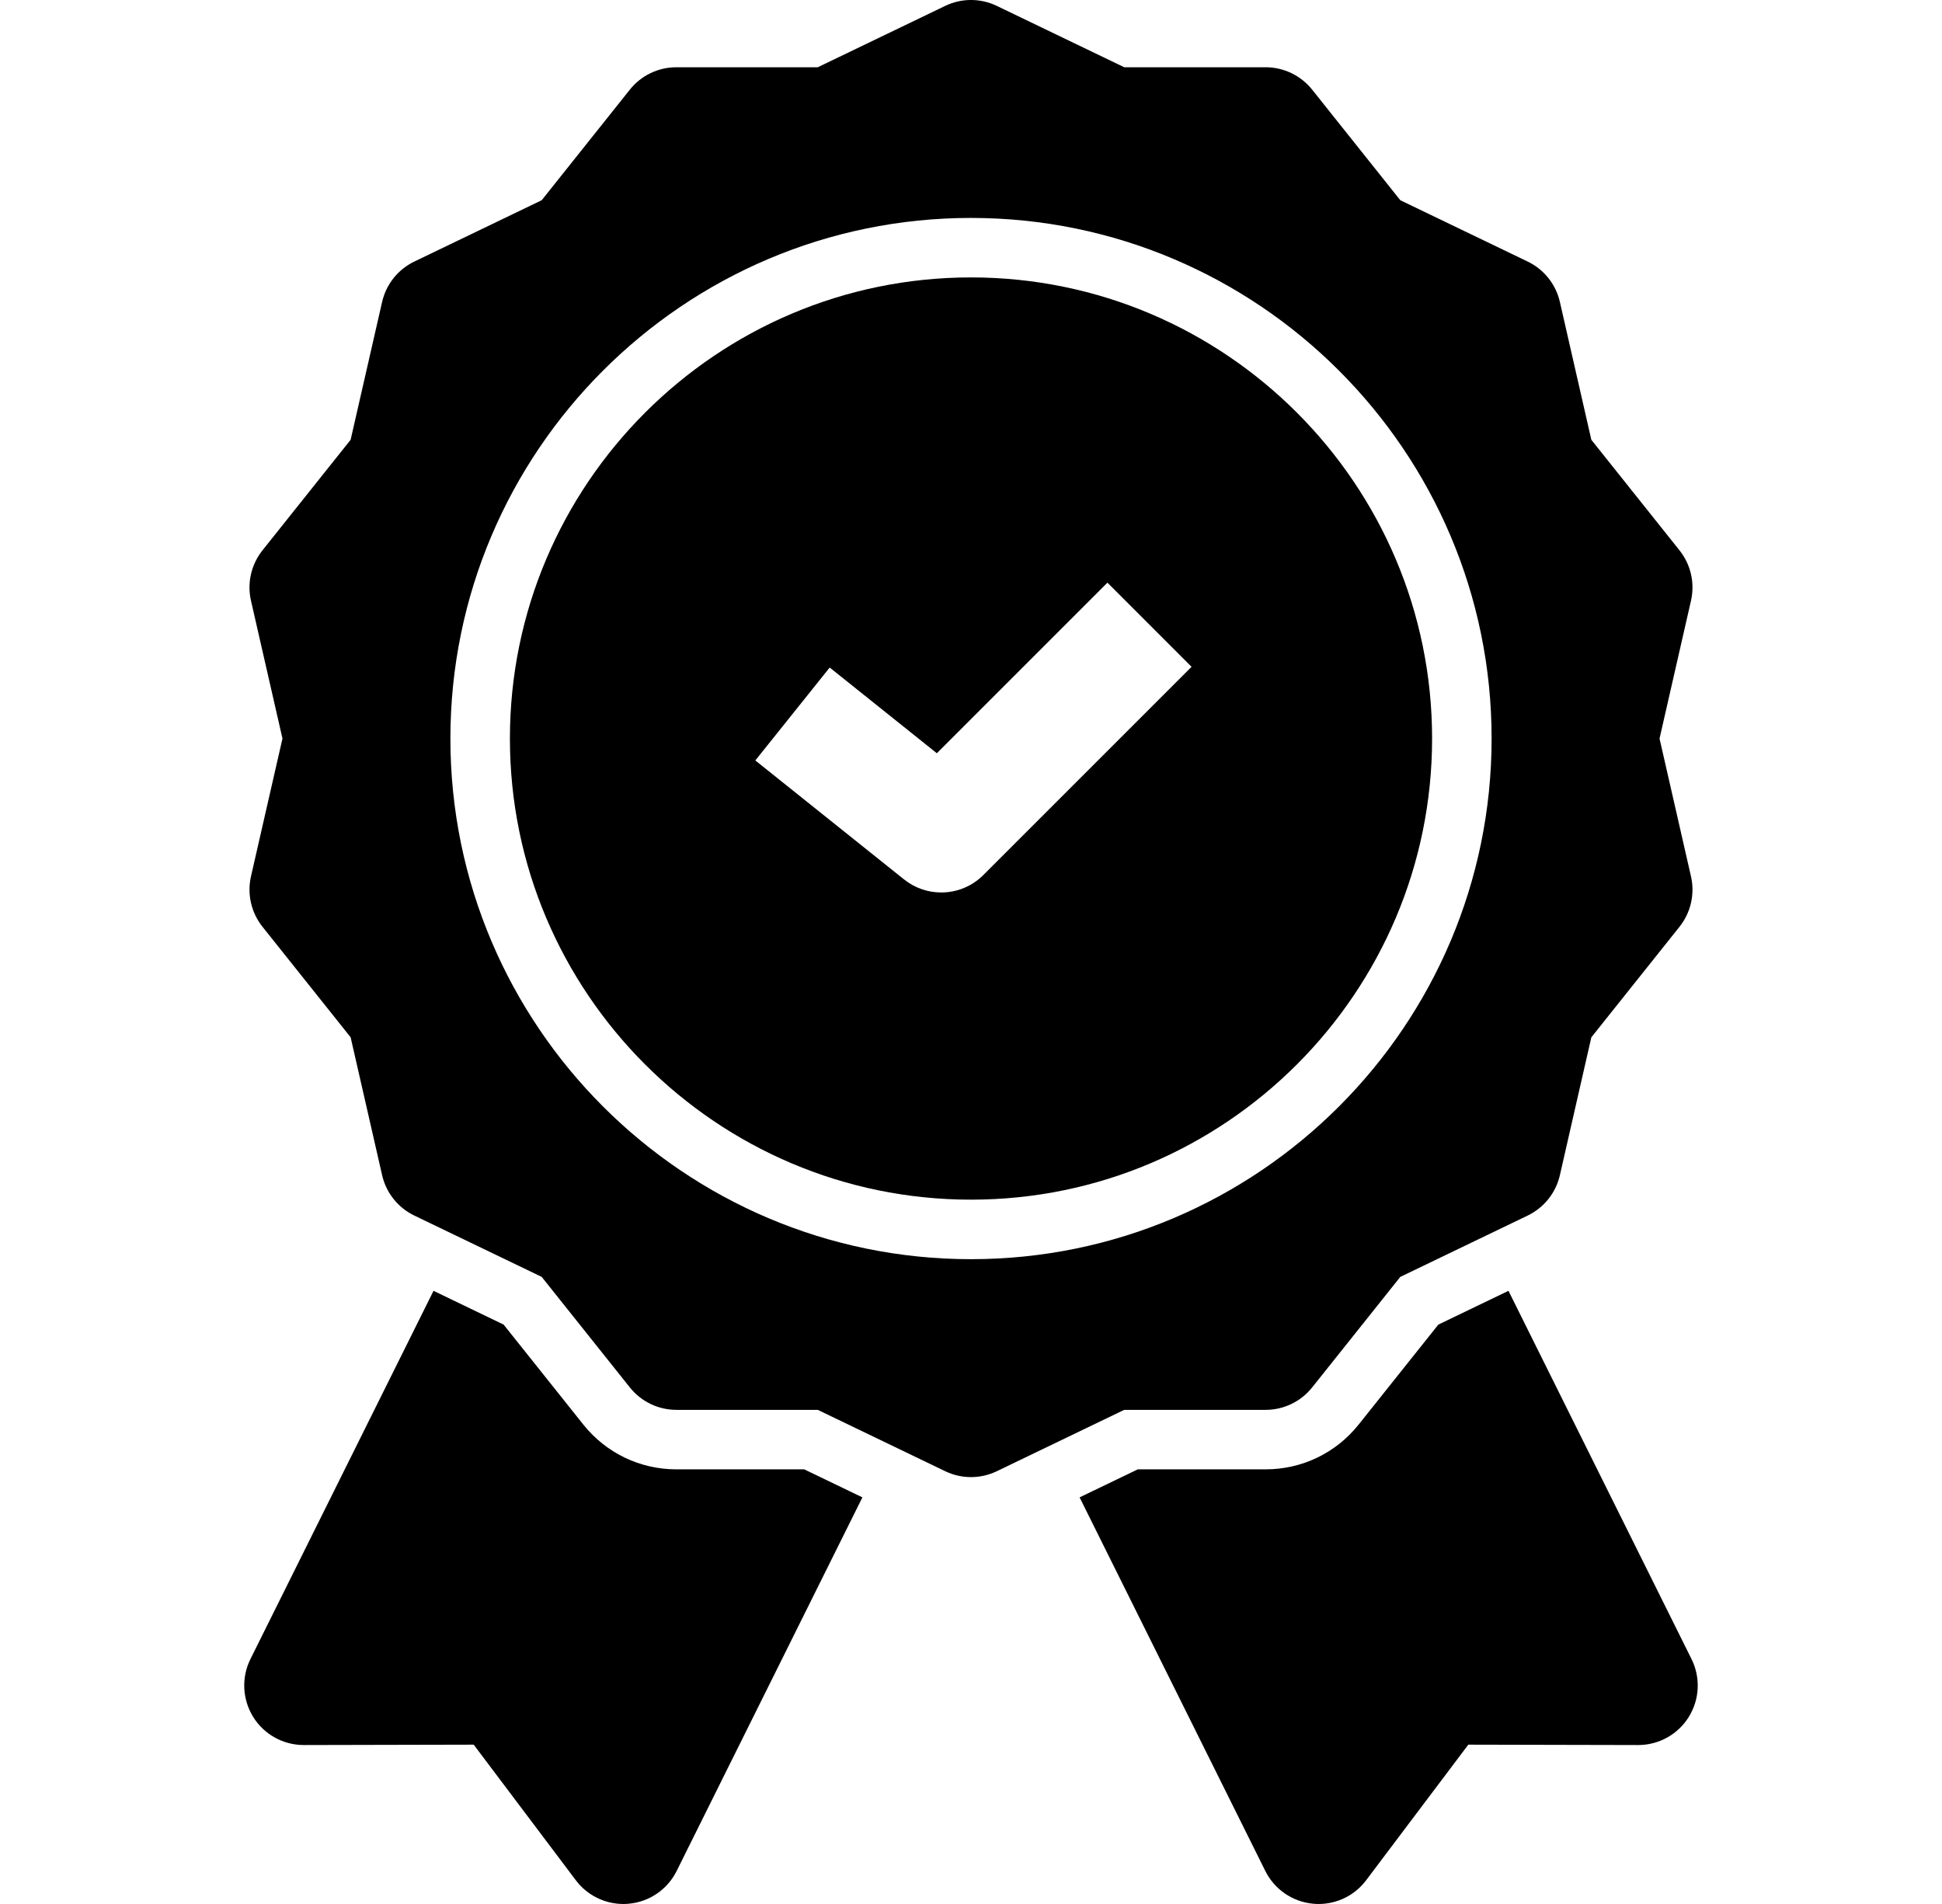 <svg xmlns="http://www.w3.org/2000/svg" fill="none" viewBox="0 0 51 50" height="50" width="51">
<g clip-path="url(#clip0_262_272)">
<path fill="black" d="M17.763 38.586C16.806 38.586 15.916 38.157 15.319 37.41L13.226 34.785L11.385 33.898L6.577 43.568C6.336 44.053 6.364 44.628 6.649 45.088C6.934 45.547 7.436 45.826 7.977 45.826H7.98L12.44 45.816L15.123 49.378C15.42 49.772 15.883 50 16.371 50C16.419 50 16.467 49.998 16.515 49.993C17.054 49.944 17.529 49.618 17.77 49.133L22.648 39.322L21.119 38.586H17.763Z"></path>
<path fill="black" d="M44.422 43.568L39.615 33.898L37.773 34.785L35.68 37.41C35.084 38.157 34.194 38.586 33.237 38.586H29.88L28.352 39.322L33.229 49.133C33.471 49.618 33.946 49.944 34.485 49.993C34.533 49.998 34.581 50 34.629 50C35.116 50 35.58 49.772 35.876 49.378L38.56 45.816L43.02 45.826H43.023C43.563 45.826 44.065 45.547 44.35 45.088C44.636 44.628 44.663 44.053 44.422 43.568Z"></path>
<path fill="black" d="M33.237 37.024C33.713 37.024 34.162 36.807 34.459 36.435L36.774 33.532L40.12 31.921C40.548 31.715 40.859 31.325 40.965 30.861L41.791 27.241L44.107 24.337C44.403 23.965 44.514 23.479 44.408 23.015L43.582 19.395L44.408 15.775C44.514 15.311 44.403 14.825 44.107 14.453L41.791 11.549L40.965 7.929C40.859 7.465 40.548 7.075 40.12 6.869L36.774 5.258L34.459 2.354C34.162 1.983 33.713 1.766 33.237 1.766H29.524L26.178 0.155C25.749 -0.052 25.25 -0.052 24.822 0.155L21.476 1.766H17.763C17.287 1.766 16.837 1.982 16.541 2.354L14.226 5.258L10.88 6.869C10.452 7.075 10.141 7.465 10.035 7.929L9.208 11.549L6.893 14.452C6.597 14.824 6.485 15.311 6.591 15.774L7.418 19.395L6.591 23.015C6.486 23.479 6.597 23.965 6.893 24.337L9.208 27.24L10.035 30.861C10.14 31.324 10.452 31.715 10.88 31.921L14.226 33.532L16.541 36.435C16.838 36.807 17.287 37.024 17.763 37.024H21.476L24.822 38.635C25.036 38.738 25.268 38.79 25.5 38.79C25.732 38.79 25.964 38.738 26.178 38.635L29.523 37.024H33.237L33.237 37.024ZM25.5 33.067C17.961 33.067 11.828 26.934 11.828 19.395C11.828 11.856 17.961 5.723 25.5 5.723C33.039 5.723 39.172 11.856 39.172 19.395C39.172 26.934 33.039 33.067 25.5 33.067Z"></path>
<path fill="black" d="M25.5 7.285C18.823 7.285 13.391 12.717 13.391 19.395C13.391 26.072 18.823 31.504 25.5 31.504C32.177 31.504 37.609 26.072 37.609 19.395C37.609 12.717 32.177 7.285 25.5 7.285ZM25.823 22.98C25.52 23.283 25.12 23.437 24.718 23.437C24.375 23.437 24.029 23.324 23.743 23.095L19.836 19.97L21.789 17.53L24.603 19.781L29.083 15.301L31.292 17.511L25.823 22.98V22.98Z"></path>
</g>
<defs>
<clipPath id="clip0_262_272">
<rect transform="translate(0.5)" fill="white" height="50" width="50"></rect>
</clipPath>
</defs>
</svg>
